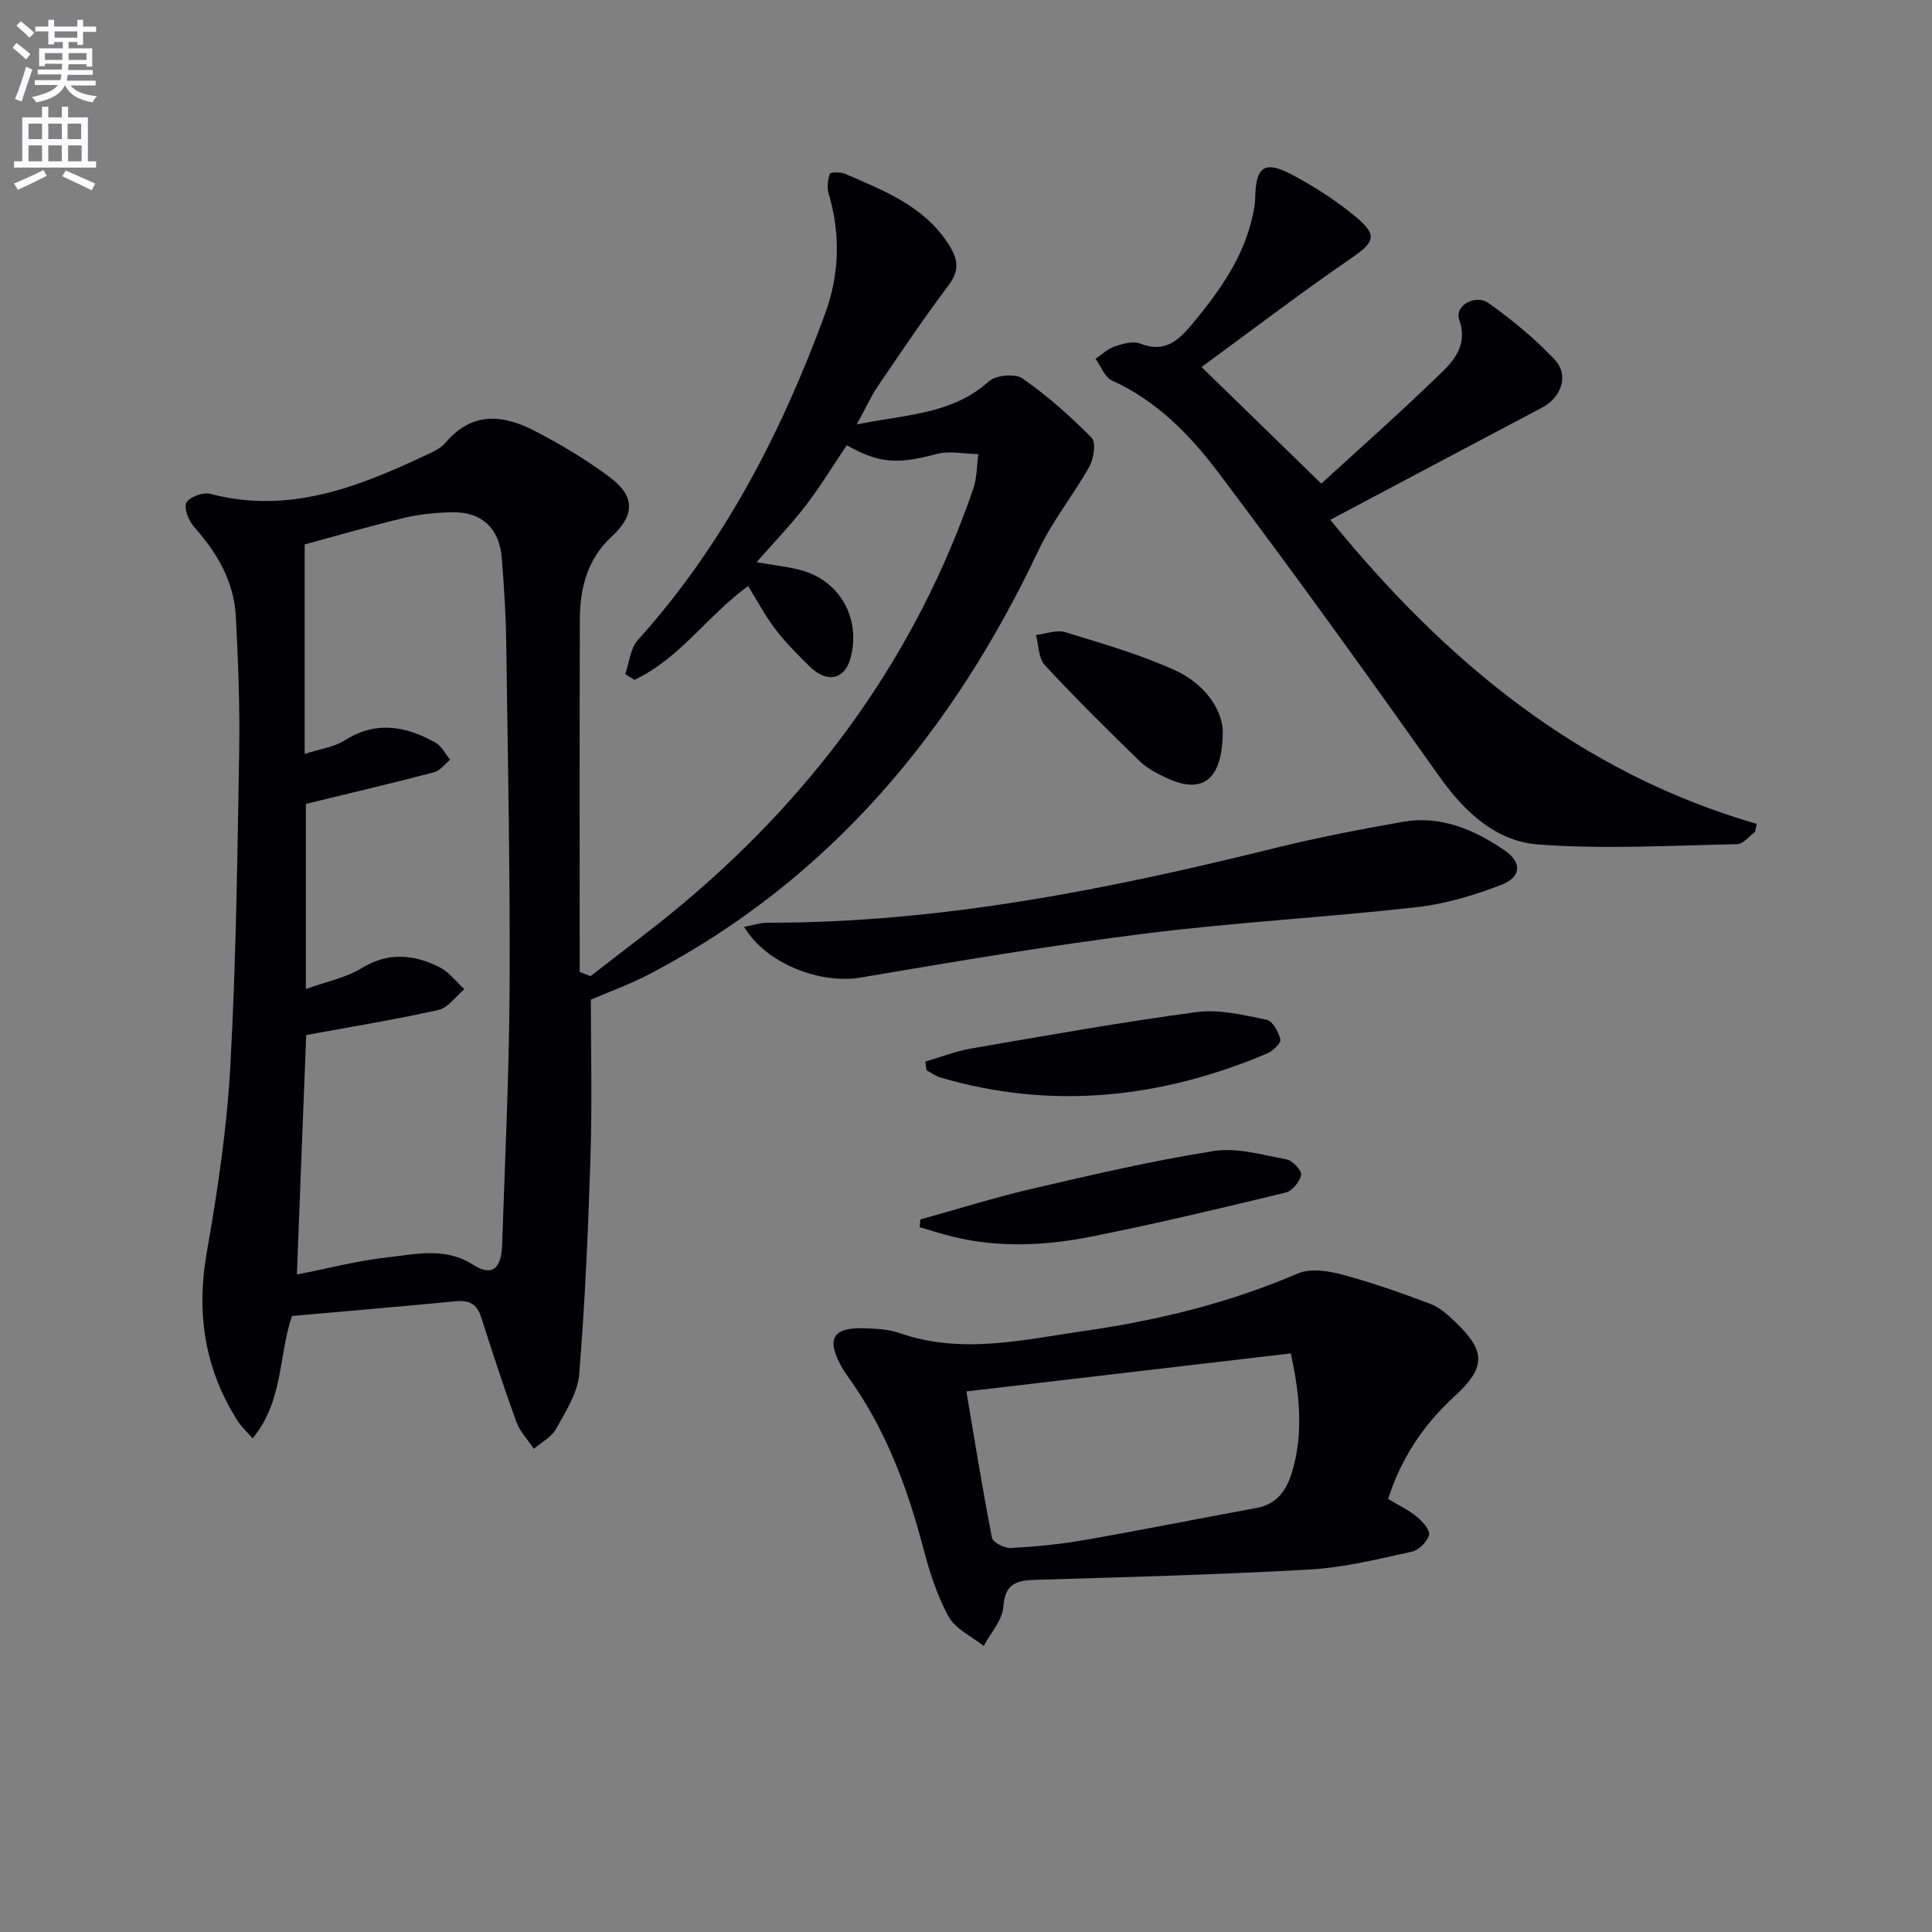 <svg enable-background="new 0 0 400 400" viewBox="0 0 400 400" xmlns="http://www.w3.org/2000/svg"><rect x="0" y="0" width="400" height="400" fill="#808080" stroke="none"/><path d="m2.6 9.9.8-1c.9.7 1.9 1.4 2.9 2.3l-.9 1.1c-1.1-1-2-1.8-2.8-2.4zm.5 10.6c.9-2.1 1.6-4.3 2.3-6.7.4.2.8.4 1.3.6-.7 2.1-1.5 4.3-2.2 6.6zm.3-15.2.9-.9c1 .8 2 1.6 2.8 2.4l-1 1c-.9-.9-1.8-1.7-2.7-2.5zm12.6-1.2h1.2v1.4h2.7v1.1h-2.7v2.7h-1.2v-.6h-1.8v1.3h4.9v3.8h-1.2v-.5h-3.7c0 .4-.1.9-.1 1.2h5.1v1h-5.2c0 .5-.1.9-.2 1.2h6v1h-5.2c1.1 1.3 2.9 2 5.5 2.2-.4.4-.7.8-.9 1.3-2.9-.5-4.8-1.6-5.7-3.5h-.1c-.8 1.7-2.7 2.9-5.9 3.5-.2-.4-.6-.8-.9-1.1 2.8-.6 4.6-1.4 5.4-2.5h-4.8v-1h5.3c.1-.3.2-.7.2-1.2h-4.9v-1h5c0-.4 0-.8.1-1.2h-3.6v.5h-1.2v-3.7h4.9v-1.3h-1.8v.5h-1.2v-2.7h-2.7v-1h2.7v-1.4h1.2v1.4h4.8zm-6.7 8.3h3.6c0-.4 0-.9 0-1.4h-3.6zm1.9-4.6h4.8v-1.3h-4.7v1.3zm6.7 3.2h-3.7v1.4h3.7z" fill="#fbfafc"/><path d="m8.7 22.1h1.3v2.2h2.8v-2.2h1.3v2.2h4.1v9.1h1.7v1.3h-17v-1.3h1.7v-9.1h4.1zm.3 13.1.7 1.2c-1.8.9-3.8 1.9-6 2.9-.2-.4-.5-.8-.8-1.3 2.3-1 4.4-1.9 6.1-2.8zm-3.1-6.4h2.8v-3.2h-2.8zm0 4.6h2.8v-3.3h-2.8zm4.1-4.6h2.8v-3.2h-2.8zm0 4.6h2.8v-3.3h-2.8zm3.6 1.9c2.1.9 4.1 1.8 6.1 2.7l-.7 1.4c-2.2-1.1-4.2-2-6.1-2.9zm3.2-9.7h-2.8v3.2h2.8zm-2.7 7.8h2.8v-3.3h-2.8z" fill="#fbfafc"/><g fill="#010104"><path d="m122.25 202.11c6.62-5.18 13.41-10.16 19.82-15.58 27.36-23.16 47.72-51.26 59.43-85.33.77-2.25.73-4.77 1.06-7.17-2.87-.05-5.92-.75-8.59-.04-8.08 2.14-11.94 2.01-18.65-1.81-2.83 4.2-5.48 8.56-8.57 12.58-3.03 3.93-6.5 7.52-10.11 11.64 3.12.54 5.98.86 8.75 1.53 8.42 2.03 13.02 10.12 10.65 18.49-1.23 4.32-4.84 5.06-8.39 1.58-2.49-2.43-4.97-4.92-7.08-7.68-2.1-2.74-3.73-5.85-5.68-8.99-8.26 5.97-14.14 15.02-23.54 19.43-.63-.4-1.27-.8-1.9-1.2.83-2.37 1.04-5.31 2.6-7.03 17.76-19.74 29.68-42.82 38.75-67.49 2.99-8.14 3.28-16.56.75-25-.37-1.25-.17-2.82.26-4.07.11-.33 2.19-.39 3.11 0 8.07 3.49 16.35 6.64 21.47 14.6 1.96 3.04 2.34 5.39-.02 8.52-5.09 6.76-9.81 13.79-14.57 20.79-1.46 2.15-2.54 4.56-4.42 7.99 10.26-2.08 19.73-2.06 27.35-8.91 1.44-1.3 5.45-1.67 6.98-.6 5.14 3.58 9.89 7.8 14.3 12.27.95.96.46 4.31-.46 5.95-3.29 5.9-7.65 11.25-10.52 17.32-17.79 37.62-43.17 68.17-80.52 87.76-4.04 2.12-8.38 3.67-12.18 5.31 0 10.45.27 21.39-.07 32.32-.47 15.09-1.12 30.19-2.34 45.24-.32 3.9-2.83 7.74-4.82 11.34-.93 1.69-3.01 2.75-4.57 4.09-1.23-1.84-2.88-3.54-3.62-5.56-2.61-7.17-4.97-14.44-7.3-21.71-.86-2.69-2.48-3.55-5.22-3.28-11.23 1.08-22.48 2.03-33.94 3.05-2.79 8.14-1.74 17.56-8.15 25.34-1.28-1.47-2.34-2.42-3.08-3.58-6.84-10.74-8.62-22.26-6.42-34.86 2.23-12.74 4.17-25.62 4.88-38.51 1.2-21.75 1.47-43.55 1.84-65.34.16-9.3-.21-18.63-.7-27.93-.38-7.28-3.95-13.22-8.72-18.6-1.1-1.24-2.1-3.92-1.49-4.95.72-1.2 3.48-2.18 4.96-1.78 15.94 4.2 30.1-1.21 44.08-7.77 1.65-.77 3.52-1.54 4.64-2.87 5.51-6.51 11.98-5.75 18.49-2.36 5.42 2.83 10.76 5.99 15.62 9.67 5.2 3.94 4.94 7.86.22 12.2-5.03 4.62-6.55 10.72-6.57 17.2-.08 24.3-.03 48.6-.03 72.9.74.3 1.48.59 2.23.89zm-60.78 61.76c6.81-1.33 12.6-2.86 18.49-3.51 5.98-.66 12.12-2.25 17.94 1.47 3.87 2.47 5.89 1.01 6.06-4.07.59-17.78 1.46-35.56 1.55-53.34.11-23.8-.37-47.6-.7-71.39-.08-5.81-.46-11.62-.91-17.42-.49-6.27-4.2-9.71-10.41-9.55-3.3.08-6.66.4-9.85 1.17-7.32 1.76-14.55 3.87-20.56 5.49v43.36c3.09-1 6.04-1.37 8.32-2.81 6.5-4.12 12.67-2.93 18.78.5 1.27.71 2.02 2.32 3.02 3.52-1.1.89-2.08 2.27-3.33 2.6-8.69 2.28-17.45 4.33-26.54 6.55v38.33c4.26-1.54 8.28-2.33 11.56-4.33 5.52-3.39 10.79-2.84 16.07-.21 1.99.99 3.47 3.02 5.19 4.57-1.78 1.48-3.37 3.84-5.38 4.3-8.97 2.01-18.06 3.48-27.37 5.19-.63 15.75-1.27 32.44-1.93 49.58z"/><path d="m287.4 310.34c2.28 1.38 4.28 2.31 5.92 3.67 1.18.98 2.81 2.78 2.55 3.78-.36 1.41-2.12 3.15-3.56 3.47-6.95 1.51-13.95 3.27-21 3.68-18.91 1.08-37.86 1.58-56.79 2.14-3.98.12-6.45.68-6.79 5.6-.2 2.78-2.64 5.41-4.07 8.11-2.5-2.01-5.87-3.53-7.29-6.13-2.43-4.44-3.98-9.45-5.28-14.38-3.33-12.63-7.87-24.66-15.58-35.33-.49-.67-.95-1.37-1.34-2.1-3.12-5.68-1.73-8.06 4.76-7.85 2.47.08 5.07.21 7.37 1.01 12.87 4.49 25.67 1.34 38.37-.48 15.11-2.17 29.9-5.79 44.05-11.88 2.57-1.1 6.25-.54 9.15.24 6.2 1.65 12.28 3.8 18.29 6.07 1.94.73 3.66 2.31 5.2 3.78 6.29 6.03 6.27 9.38-.14 15.28-6.39 5.84-11.09 12.73-13.82 21.32zm-87.32-22.26c1.66 9.79 3.3 20.08 5.29 30.3.19.96 2.59 2.19 3.89 2.12 5.12-.28 10.26-.78 15.31-1.66 11.89-2.08 23.74-4.46 35.61-6.64 4.19-.77 6.17-3.65 7.29-7.32 2.55-8.35 1.5-16.64-.22-24.67-22.54 2.64-44.71 5.24-67.17 7.87z"/><path d="m273.56 100.13c7.6-6.97 16.56-14.88 25.12-23.21 2.73-2.66 5.15-5.96 3.44-10.71-1.03-2.86 3.27-5.45 6.14-3.41 4.84 3.45 9.51 7.3 13.59 11.61 3.06 3.23 1.45 7.85-2.56 9.97-14.38 7.59-28.74 15.22-43.87 23.24 23.91 29.38 51.56 52.29 88.28 62.96-.11.55-.23 1.11-.34 1.66-1.23.88-2.45 2.52-3.7 2.54-13.76.26-27.59 1.1-41.27.05-8.64-.67-15.13-6.66-20.33-13.99-15-21.16-30.15-42.23-45.76-62.94-5.87-7.79-12.78-14.91-22.07-19.12-1.51-.69-2.3-2.96-3.42-4.49 1.31-.88 2.52-2.08 3.97-2.56 1.67-.56 3.82-1.18 5.3-.59 5.18 2.04 8.02-.74 10.94-4.27 5.44-6.59 10.36-13.43 12.27-21.97.29-1.29.57-2.61.59-3.92.1-6.52 1.91-7.86 7.74-4.75 4.65 2.48 9.18 5.4 13.21 8.78 4.49 3.76 3.66 5.19-1.08 8.45-10.77 7.42-21.18 15.36-30.98 22.53 8.21 7.98 15.92 15.49 24.79 24.14z"/><path d="m154.06 191.9c1.73-.32 3.32-.86 4.91-.86 35.82.03 70.6-6.93 105.16-15.5 8.69-2.15 17.51-3.84 26.33-5.39 7.84-1.38 14.74 1.61 21.04 5.9 3.6 2.45 3.53 5.51-.58 7.11-5.65 2.19-11.66 3.99-17.67 4.67-18.64 2.1-37.41 3.11-56.02 5.44-19.73 2.47-39.36 5.77-58.96 9.11-8.42 1.44-19.64-2.82-24.21-10.48z"/><path d="m190.56 252.47c7.75-2.15 15.44-4.57 23.27-6.39 12.42-2.88 24.87-5.79 37.44-7.77 4.84-.76 10.11.8 15.1 1.73 1.24.23 3.17 2.31 3.01 3.21-.25 1.41-1.84 3.33-3.2 3.66-13.34 3.23-26.7 6.42-40.15 9.1-9.45 1.88-19.07 2.38-28.6.07-2.37-.57-4.69-1.33-7.03-2 .06-.53.11-1.07.16-1.61z"/><path d="m191.59 219.78c3.2-.93 6.35-2.16 9.61-2.72 15.49-2.67 30.97-5.44 46.55-7.52 4.7-.63 9.73.62 14.49 1.59 1.24.25 2.5 2.55 2.85 4.1.17.74-1.59 2.39-2.78 2.9-21.93 9.26-44.4 11.72-67.52 4.99-1.05-.31-1.99-1.02-2.98-1.54-.07-.6-.15-1.2-.22-1.8z"/><path d="m253.16 151.13c.05 10.57-4.32 13.43-11.77 9.88-1.94-.92-3.95-1.97-5.46-3.44-6.66-6.49-13.29-13.03-19.61-19.86-1.32-1.43-1.27-4.13-1.84-6.24 2.02-.23 4.25-1.13 6.04-.59 7.73 2.37 15.58 4.62 22.9 7.96 5.77 2.65 9.46 7.73 9.74 12.29z"/></g></svg>